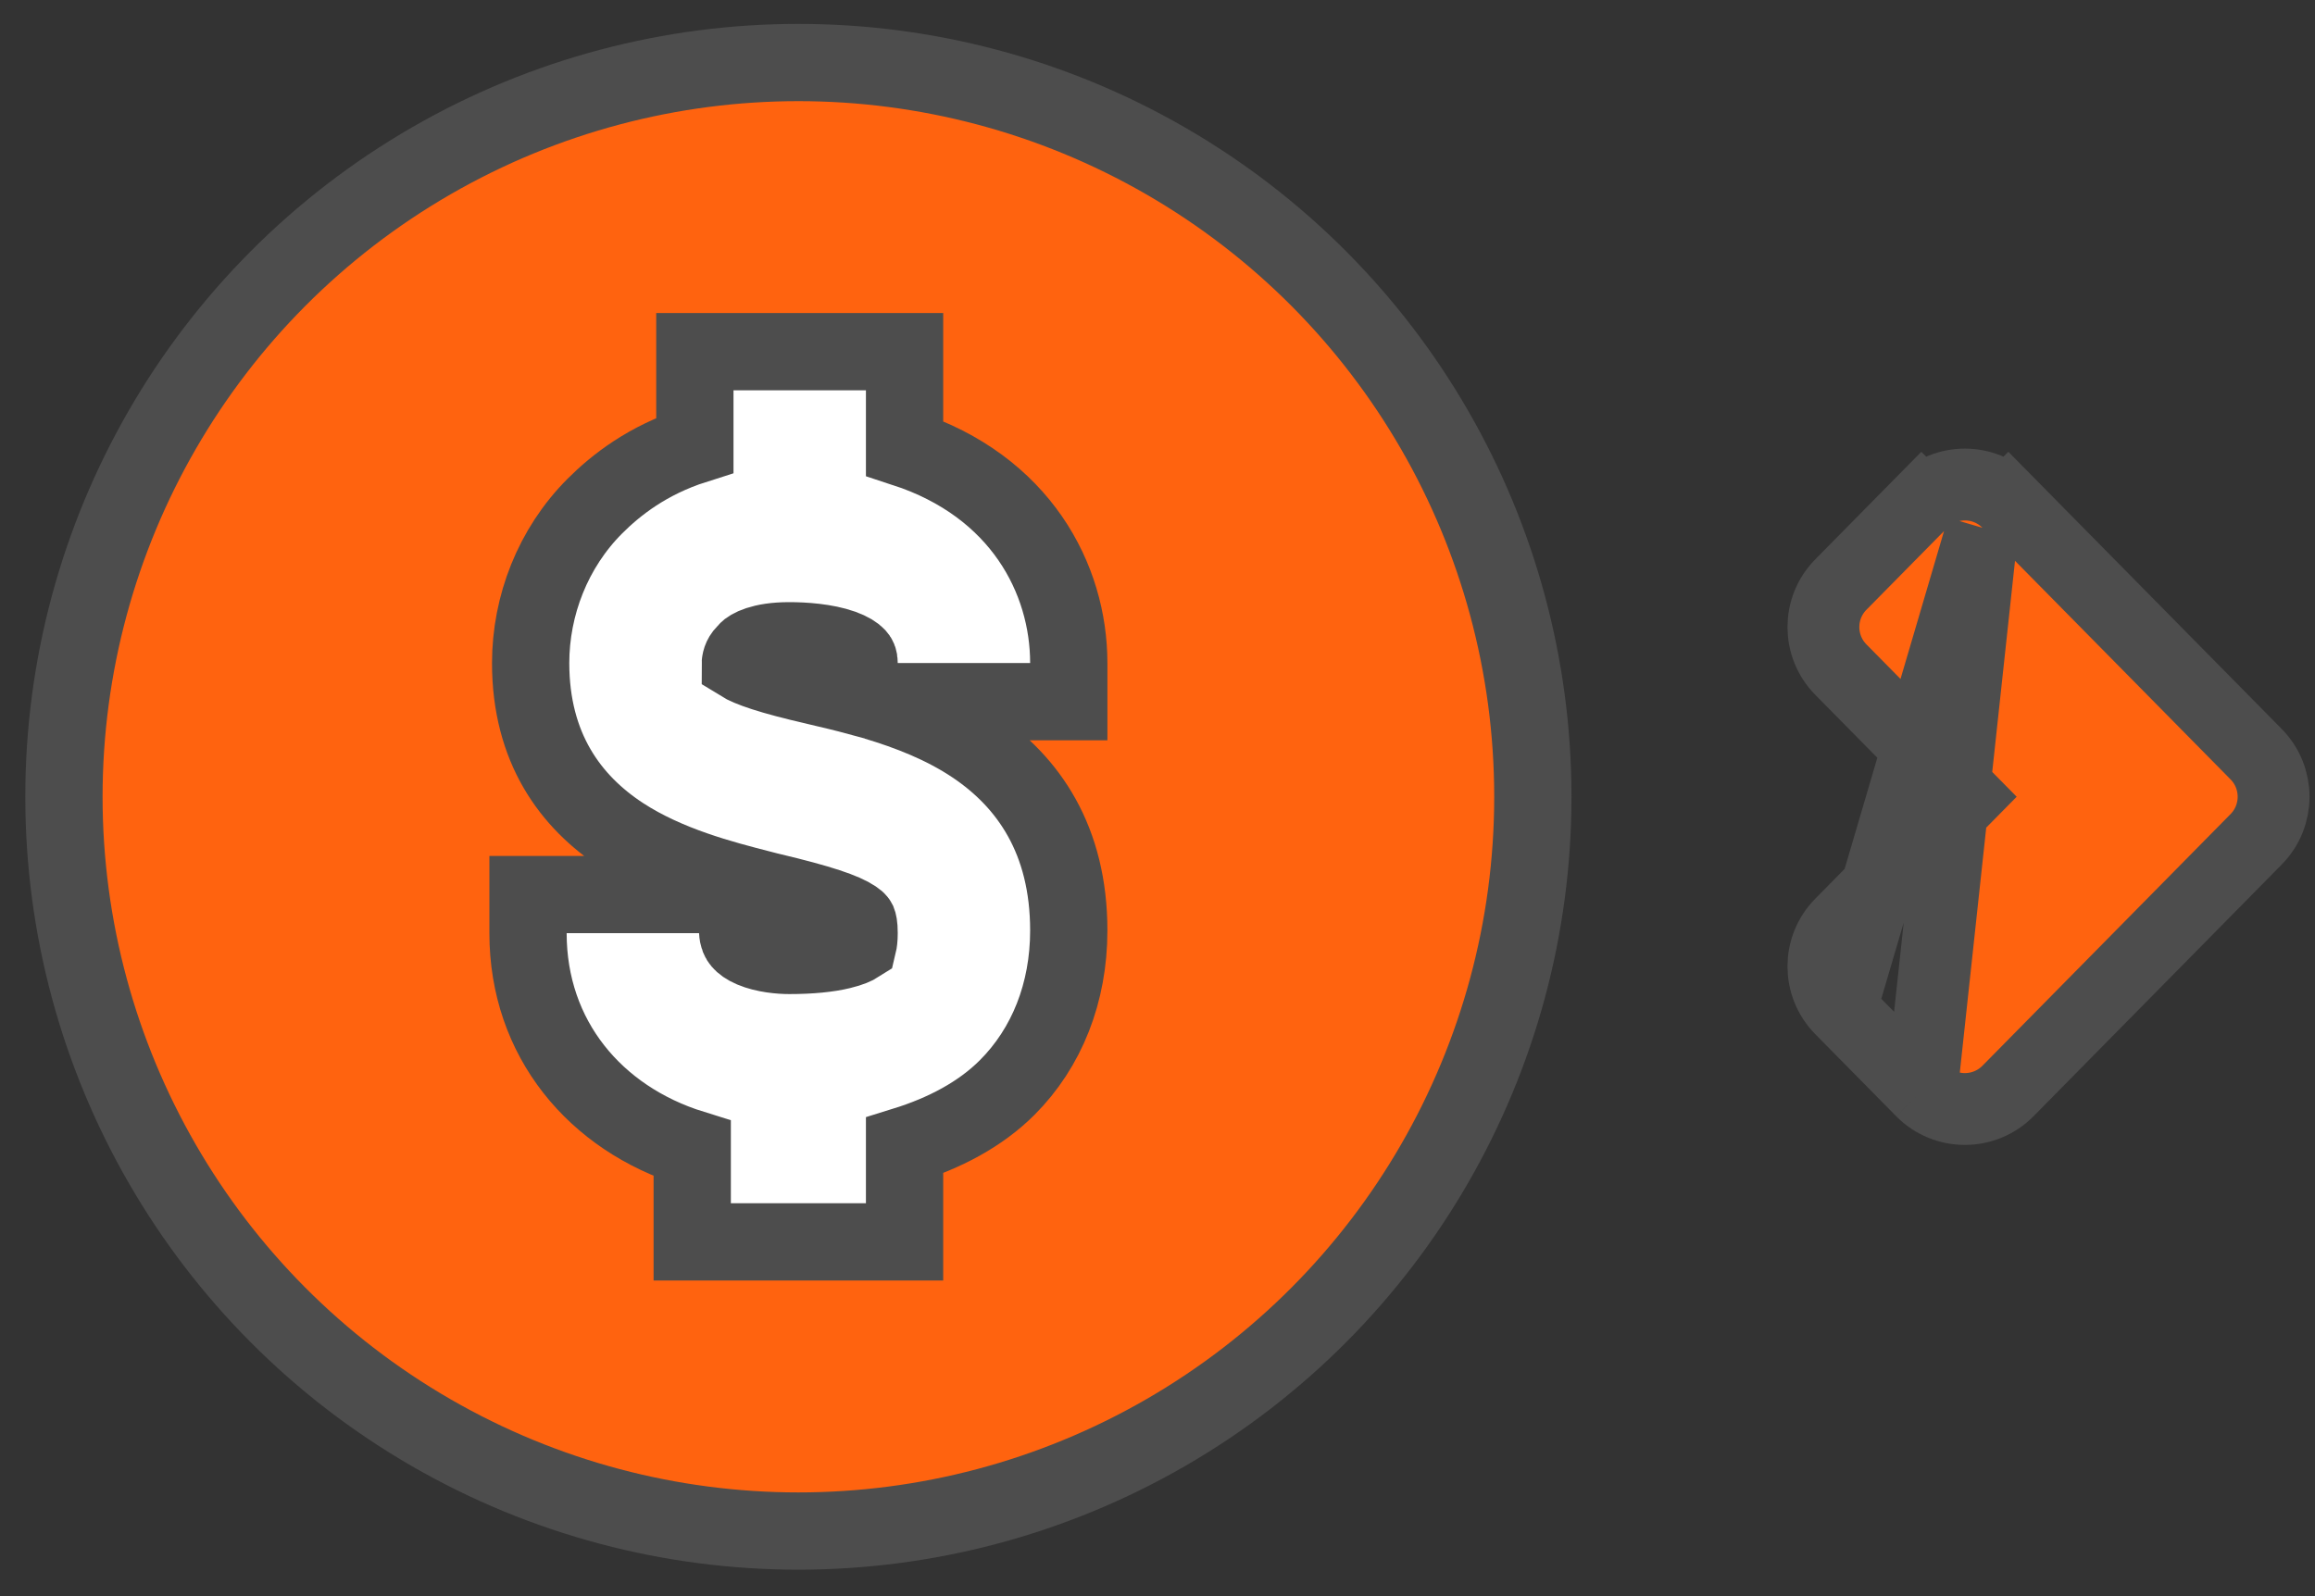 <svg width="58" height="40" viewBox="0 0 58 40" fill="none" xmlns="http://www.w3.org/2000/svg">
<rect x="0" y="0" width="58" height="40" fill="#333333" stroke="none"/>
<circle cx="20.003" cy="19.968" r="18.401" fill="#FF630F" stroke="#4D4D4D" stroke-width="1.936"/>
<path d="M21.695 31.122H22.663V30.154V28.709C23.662 28.399 24.56 27.928 25.233 27.255C26.228 26.26 26.777 24.878 26.777 23.319C26.777 21.048 25.767 19.596 24.408 18.683C23.637 18.165 22.761 17.828 21.946 17.584H22.491H25.81H26.777V16.616C26.777 14.508 25.57 12.182 22.663 11.233V9.781V8.813H21.695H18.377H17.409V9.781V11.153C16.222 11.53 15.426 12.161 14.906 12.681C13.852 13.734 13.295 15.179 13.295 16.616C13.295 18.743 14.292 20.092 15.583 20.936C16.724 21.681 18.103 22.034 19.082 22.285C19.144 22.301 19.205 22.317 19.263 22.332L19.273 22.334L19.282 22.336C20.579 22.643 21.144 22.844 21.404 23.019C21.454 23.052 21.476 23.075 21.483 23.084C21.489 23.091 21.491 23.094 21.493 23.098C21.499 23.113 21.524 23.18 21.524 23.385C21.524 23.529 21.51 23.616 21.499 23.662C21.438 23.701 21.31 23.764 21.071 23.821C20.754 23.898 20.321 23.944 19.771 23.944C19.555 23.944 19.16 23.913 18.846 23.78C18.698 23.717 18.612 23.65 18.565 23.593C18.528 23.55 18.488 23.482 18.481 23.339L18.437 22.418H17.514H14.196H13.229V23.385C13.229 26.027 14.913 28.03 17.343 28.786V30.154V31.122H18.311H21.695ZM21.524 16.616V17.465C21.155 17.365 20.806 17.283 20.494 17.21L20.457 17.201L20.457 17.201L20.451 17.199C19.276 16.931 18.766 16.743 18.549 16.608C18.549 16.604 18.55 16.597 18.552 16.589C18.555 16.57 18.56 16.547 18.569 16.521C18.586 16.473 18.614 16.421 18.663 16.372L18.694 16.341L18.722 16.307C18.772 16.247 19.061 16.058 19.771 16.058C20.141 16.058 20.685 16.093 21.104 16.242C21.308 16.315 21.418 16.393 21.468 16.447C21.498 16.48 21.524 16.516 21.524 16.616Z" fill="white" stroke="#4D4D4D" stroke-width="1.936"/>
<path d="M49.668 13.227L50.309 12.595C49.714 11.992 48.741 11.992 48.146 12.595L48.764 13.203L48.146 12.595L46.121 14.649C45.538 15.24 45.538 16.19 46.121 16.781L49.262 19.967L46.121 23.153C45.538 23.744 45.538 24.694 46.121 25.285M49.668 13.227L46.121 25.285M49.668 13.227L50.309 12.595L56.526 18.901C57.108 19.492 57.108 20.442 56.526 21.033L50.309 27.34C49.714 27.943 48.741 27.943 48.146 27.34M49.668 13.227L48.146 27.34M46.121 25.285L48.146 27.34M46.121 25.285L48.146 27.34" fill="#FF630F" stroke="#4D4D4D" stroke-width="1.8"/>
</svg>
